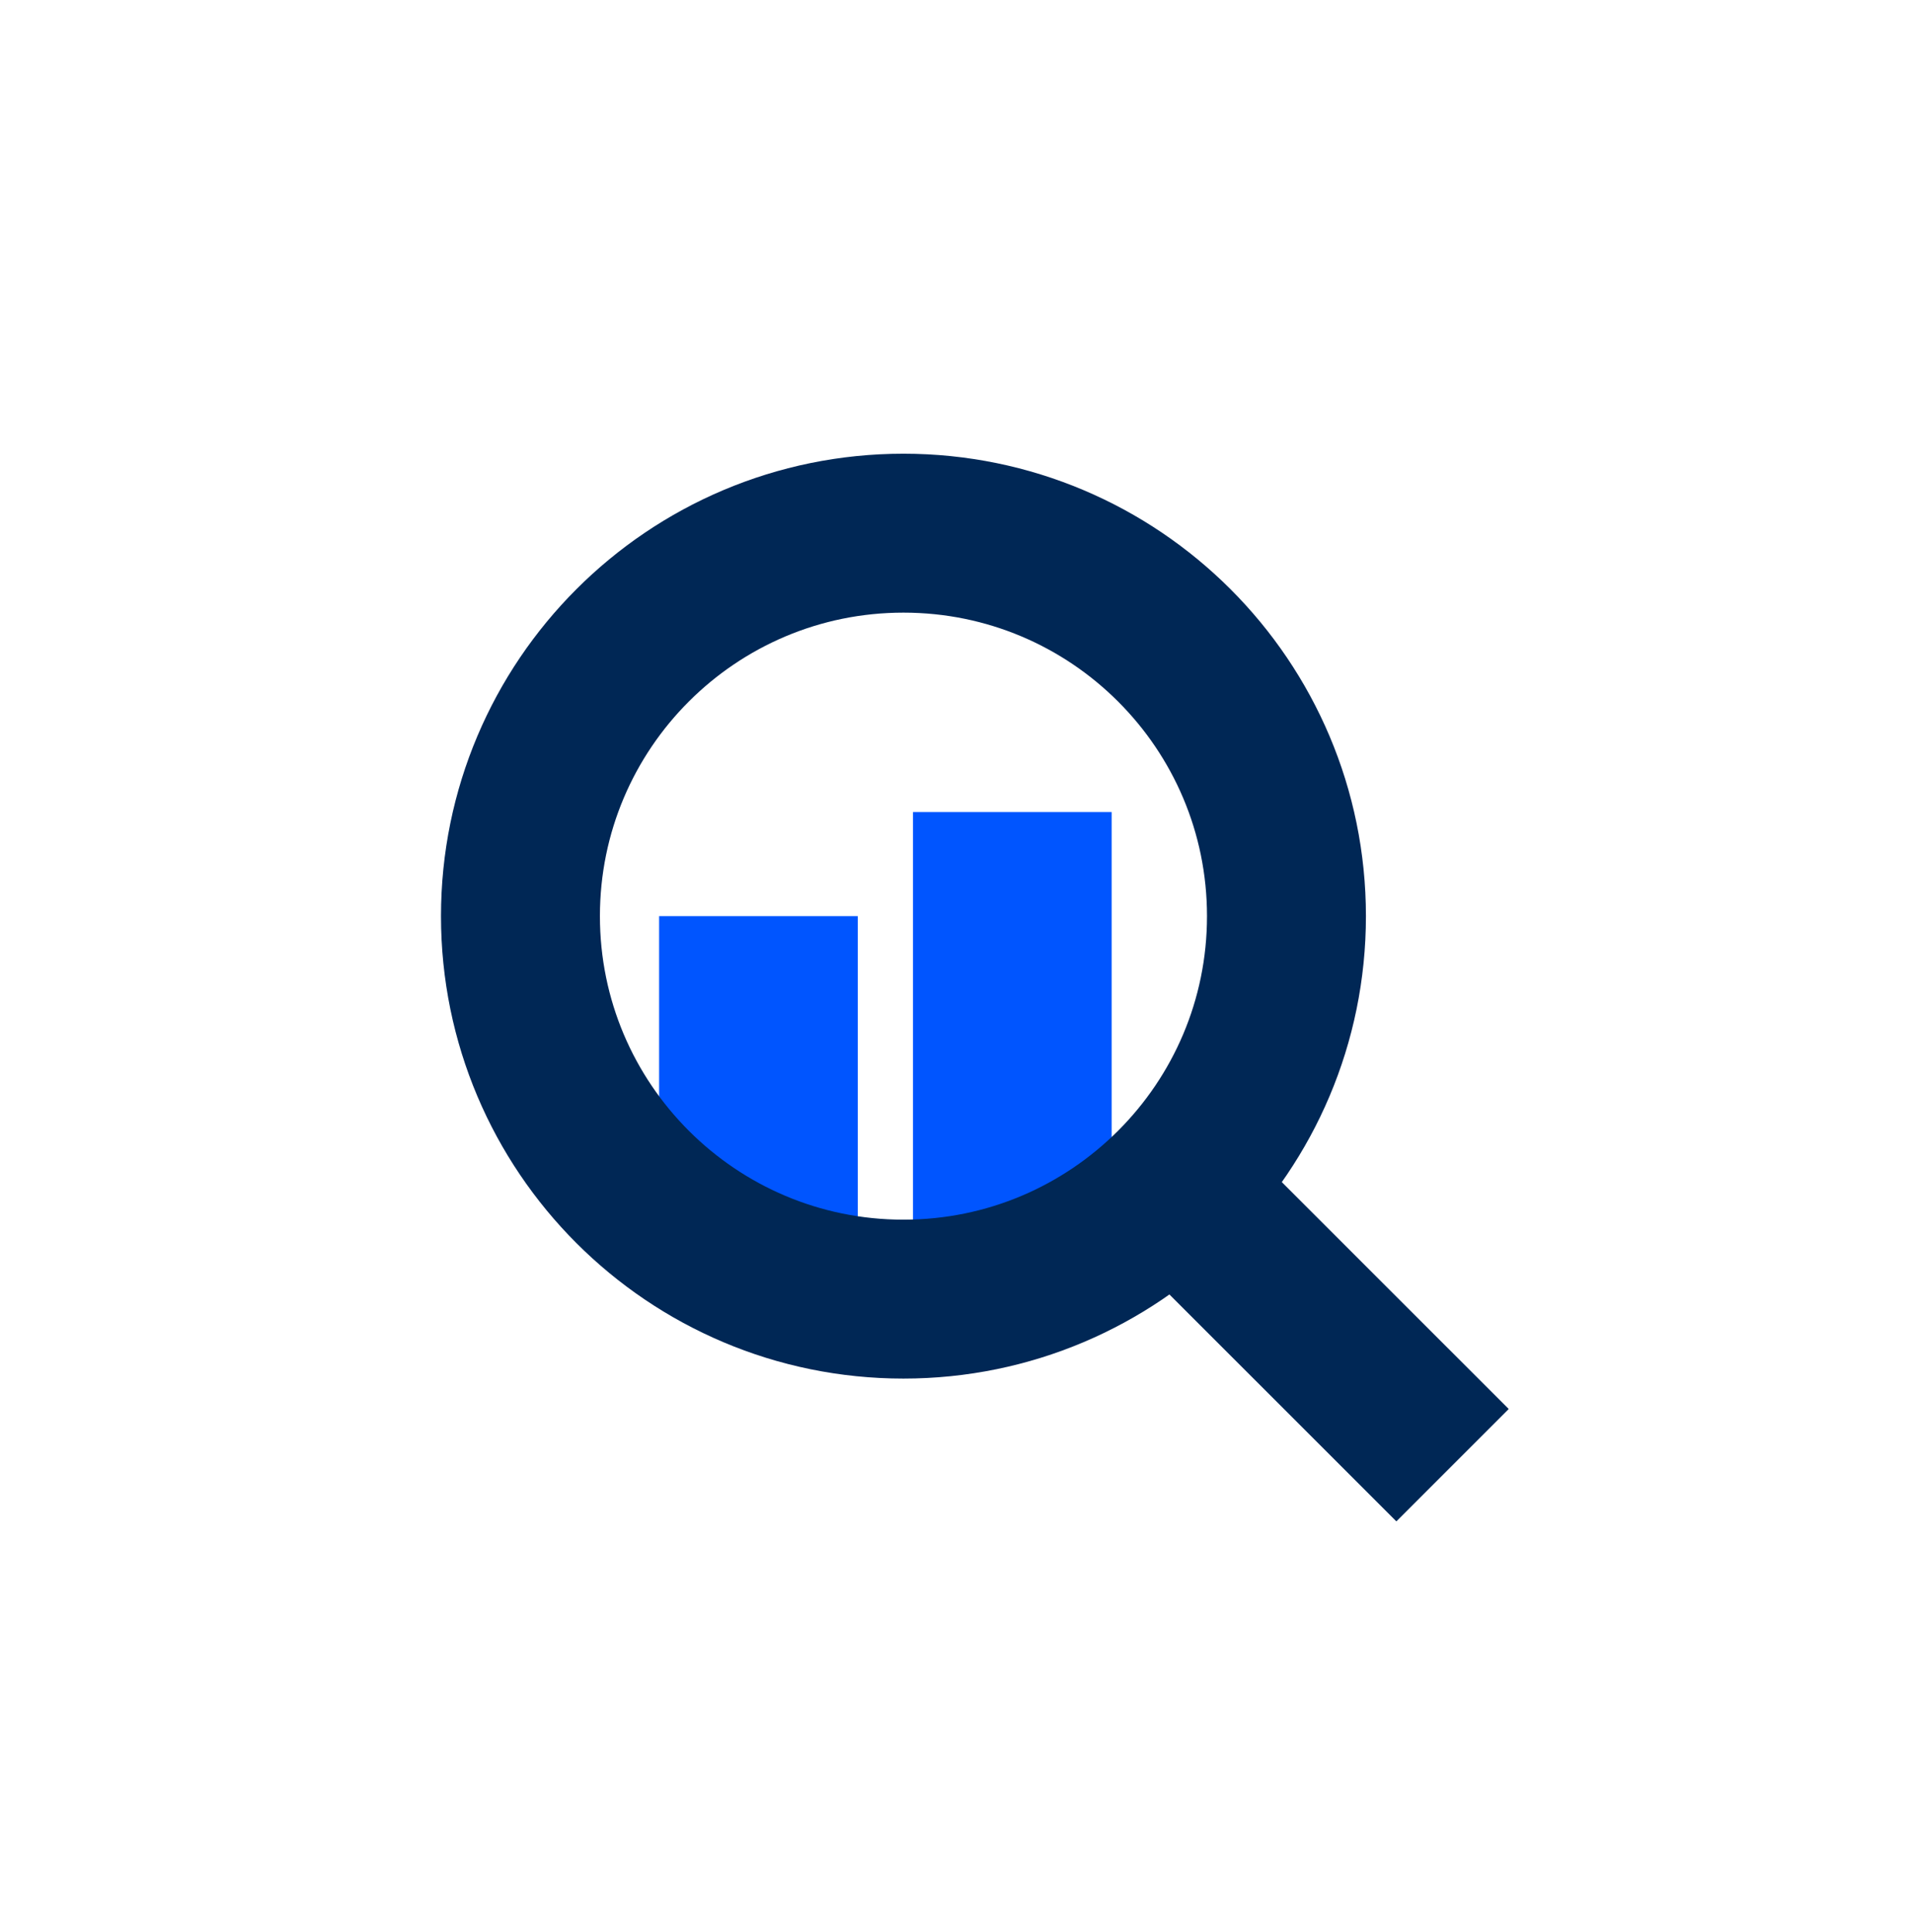 <svg xmlns="http://www.w3.org/2000/svg" width="101" height="102" viewBox="0 0 101 102" fill="none"><g clip-path="url(#clip0_97_479)"><path d="M40.043 48.373V66.098" stroke="#0055FF" stroke-width="10.488" stroke-miterlimit="10"></path><path d="M53.447 42.877V66.098" stroke="#0055FF" stroke-width="10.488" stroke-miterlimit="10"></path><path d="M47.699 68.594C58.867 68.594 67.921 59.541 67.921 48.373C67.921 37.205 58.867 28.152 47.699 28.152C36.532 28.152 27.478 37.205 27.478 48.373C27.478 59.541 36.532 68.594 47.699 68.594Z" stroke="#002755" stroke-width="8.391" stroke-miterlimit="10"></path><path d="M62.005 62.679L76.689 77.362" stroke="#002755" stroke-width="8.391" stroke-miterlimit="10"></path></g><defs><clipPath id="clip0_97_479"><rect width="56.364" height="56.364" fill="white" transform="translate(23.283 23.956)"></rect></clipPath></defs></svg>